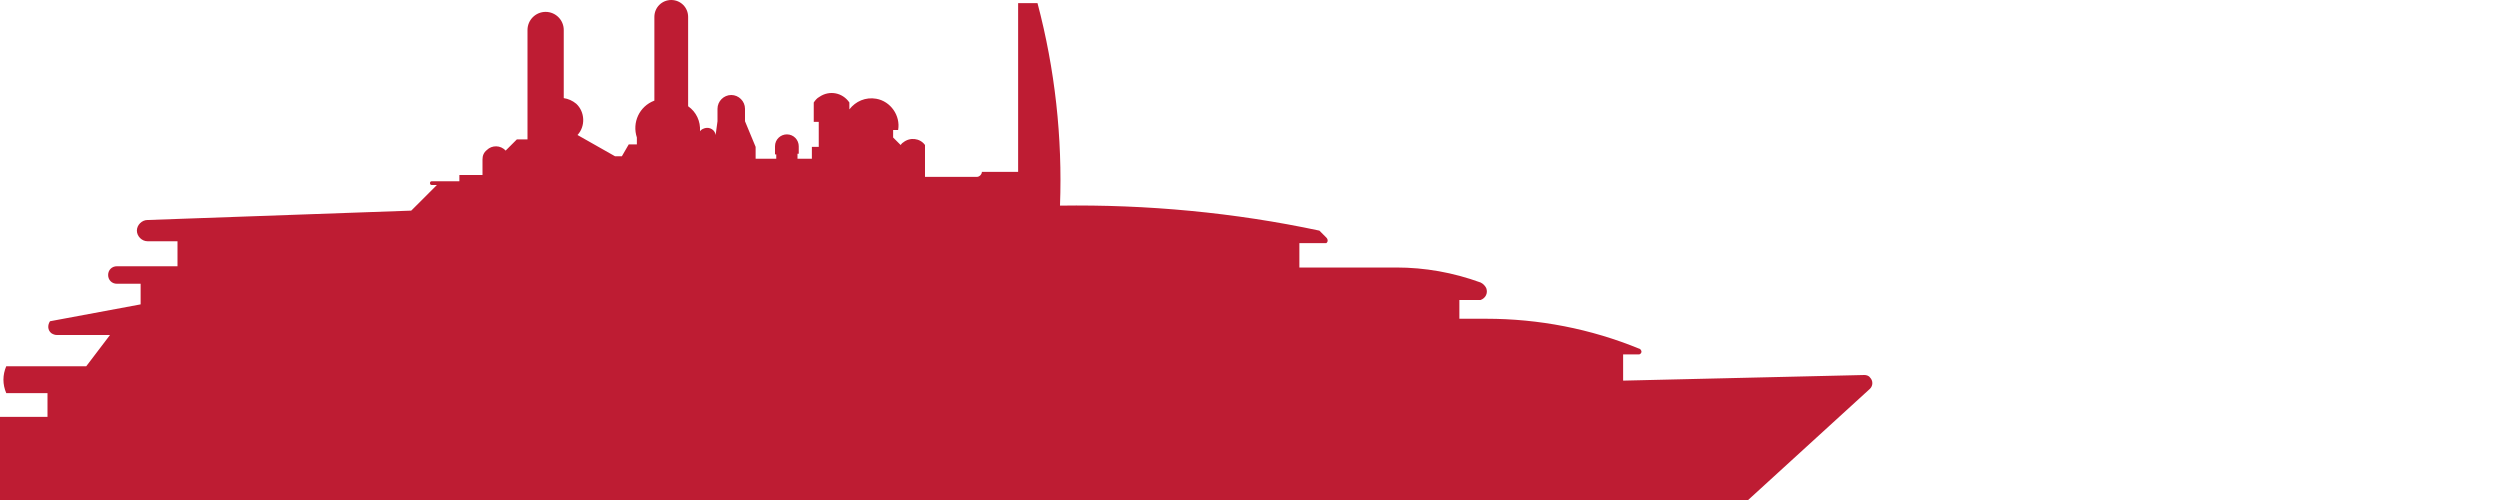 <?xml version="1.0" encoding="UTF-8"?> <svg xmlns="http://www.w3.org/2000/svg" xmlns:xlink="http://www.w3.org/1999/xlink" version="1.1" id="Ebene_1" x="0px" y="0px" viewBox="0 0 400 80" style="enable-background:new 0 0 400 80;" xml:space="preserve"> <style type="text/css"> .st0{fill:#FFFFFF;} .st1{fill:#BE1C33;} </style> <g> <polygon class="st0" points="0,0 0,80 400,80 400,0 0,0 "></polygon> <path class="st1" d="M0,80V66.7h7.6v-3.8H1c-0.6-1.4-0.6-2.9,0-4.3h12.8l3.8-5H9.1c-0.3,0-0.6-0.1-0.9-0.3 c-0.6-0.5-0.6-1.3-0.2-1.9l14.5-2.7v-3.3h-3.8c-0.8,0-1.4-0.6-1.4-1.4c0-0.8,0.6-1.4,1.4-1.4h9.7v-4h-4.8c-0.9,0-1.7-0.8-1.7-1.7 c0-0.9,0.8-1.7,1.7-1.7l42.2-1.5l4.1-4.1h-0.8c-0.2,0-0.3-0.1-0.3-0.3c0-0.2,0.1-0.3,0.3-0.3h4.4v-1h3.7v-2.5 c0-0.6,0.2-1.1,0.7-1.5c0.8-0.8,2.2-0.8,3,0.1l1.8-1.8h1.7V8.6V4.8c0-1.6,1.3-2.9,2.9-2.9c1.6,0,2.9,1.3,2.9,2.9v10.9 c0.7,0.1,1.4,0.4,2,0.9c1.4,1.3,1.5,3.6,0.2,5l6,3.4h1.1l1.1-1.9h1.3V22c-0.8-2.4,0.4-5,2.8-5.9V2.7c0-1.5,1.2-2.7,2.7-2.7 c1.5,0,2.7,1.2,2.7,2.7V17c1.3,0.9,2,2.4,1.9,4c0.2-0.3,0.5-0.4,0.8-0.5c0.8-0.2,1.6,0.3,1.7,1.1l0.3-2.2v-2c0-1.2,1-2.2,2.2-2.2 c1.2,0,2.2,1,2.2,2.2v2l1.7,4.1v1.9h3.3v-0.7h-0.2v-1.3c0-1.1,0.9-1.9,1.9-1.9c1.1,0,1.9,0.9,1.9,1.9v1.2h-0.2v0.8h2.3v-1.9h1.1v-4 h-0.8v-3.1c0.2-0.3,0.5-0.7,0.9-0.9c1.6-1.1,3.7-0.7,4.8,0.9v1.1c1-1.3,2.6-2,4.3-1.7c2.3,0.4,3.9,2.7,3.5,5h-0.8V22l1.2,1.2 c0.1-0.1,0.2-0.3,0.4-0.4c1.1-0.9,2.7-0.7,3.5,0.4v5.1h8.3c0.4,0,0.8-0.4,0.8-0.8h5.8v-27h3.1c2.8,10.6,4,21.5,3.6,32.4 c13.9-0.2,27.9,1.1,41.5,4l1.1,1.1c0.3,0.3,0.3,0.7,0,0.9h-4.3v3.9h15.5c4.6,0,9.1,0.8,13.5,2.4c0.4,0.2,0.7,0.5,0.9,0.9 c0.3,0.8-0.1,1.6-0.9,1.9h-3.4v3h4.3c8.4,0,16.7,1.6,24.5,4.8c0.1,0,0.2,0.1,0.3,0.3c0.1,0.2,0,0.5-0.3,0.6h-2.6v4.2l38.6-0.9 c0.3,0,0.7,0.1,0.9,0.4c0.5,0.5,0.5,1.3,0,1.8L279.7,80H0L0,80z"></path> </g> </svg> 